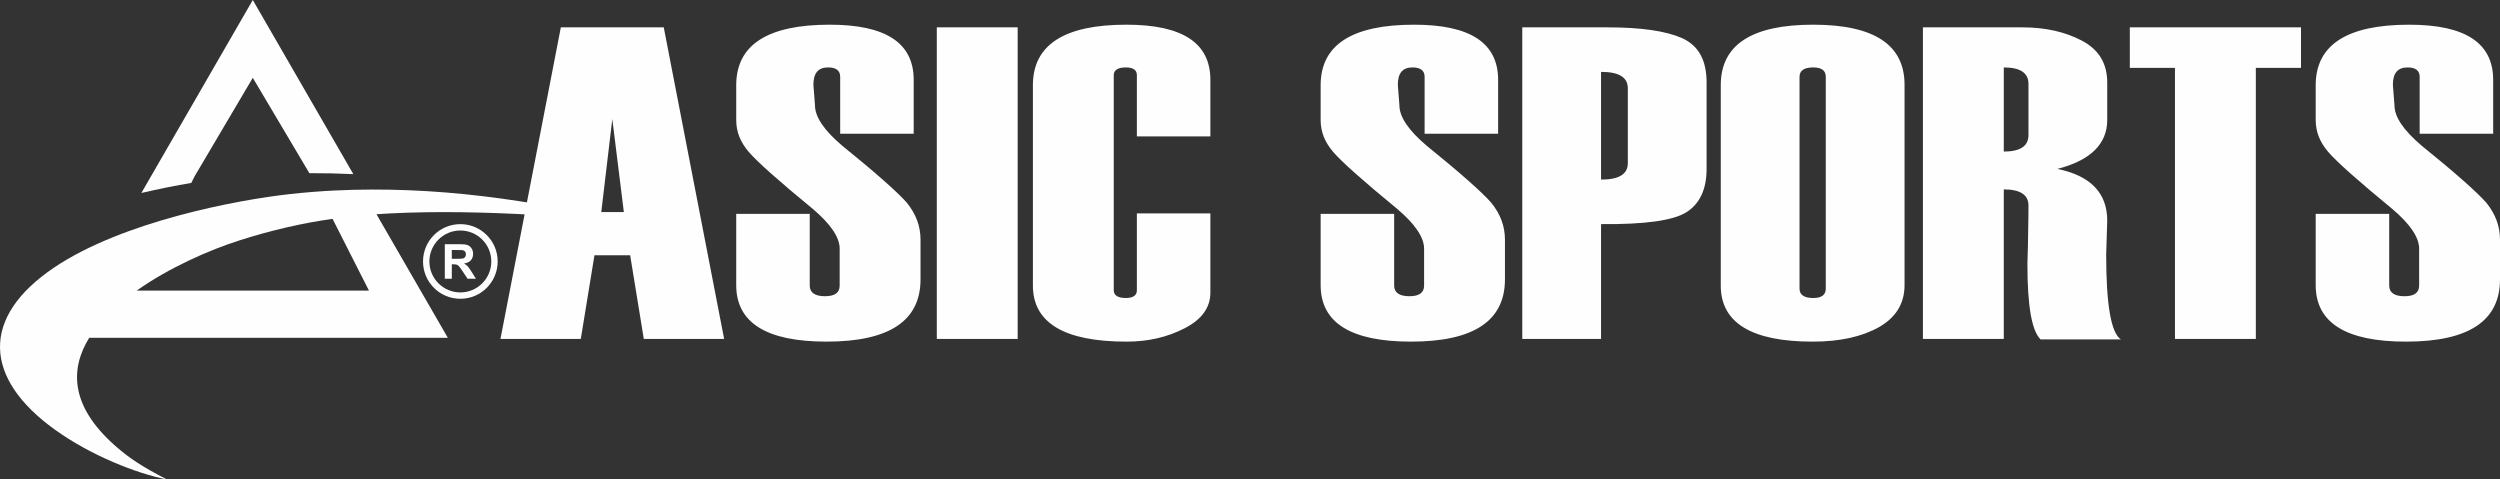 <?xml version="1.0" encoding="UTF-8"?> <svg xmlns="http://www.w3.org/2000/svg" xmlns:xlink="http://www.w3.org/1999/xlink" xmlns:xodm="http://www.corel.com/coreldraw/odm/2003" xml:space="preserve" width="168.197mm" height="32.258mm" version="1.1" style="shape-rendering:geometricPrecision; text-rendering:geometricPrecision; image-rendering:optimizeQuality; fill-rule:evenodd; clip-rule:evenodd" viewBox="0 0 8711.17 1670.69"><rect x="0" y="0" width="8711.17" height="1670.69" fill="#333333" stroke="none"/> <defs> <style type="text/css"> .fil0 {fill:#FEFEFE} .fil1 {fill:#FEFEFE;fill-rule:nonzero} </style> </defs> <g id="Layer_x0020_1">  <g id="_2145826589008"> <g> <path class="fil0" d="M492.63 672.41c61.95,-14.52 121.06,-26.1 173.84,-35.01l11.98 -23.61 202.4 -342.67 197.13 332.29c51.2,-0.2 102.25,0.95 153.18,3.35l-10.56 -18.28 -339.76 -588.48 -339.76 588.48 -48.46 83.93z"></path> <path class="fil0" d="M1285.64 1012.69l-404.79 0 -404.76 0c114.65,-80.98 254.6,-142.12 359.47,-175.47 114.15,-36.31 219.41,-59.86 323.16,-74.7l0 0.01 126.93 250.17zm-974.75 164.27l569.96 0 679.52 0 -248.56 -430.52c15.6,-1.09 31.24,-2.03 46.96,-2.82 163.4,-8.31 333.84,-4.22 497.54,4.75 111.42,6.11 223.15,15.81 335.21,29.59 -338.01,-82.69 -678.71,-130.98 -1026.54,-114.12 -48.12,2.34 -100.63,6.46 -155.83,12.55 -181.82,20.05 -581.73,95.15 -820.15,255.56 -258.64,174.01 -246.07,386.76 2.52,565.33 125.55,90.19 285.21,152.93 390.18,173.4 -85.25,-44.06 -130.65,-73.36 -181.31,-118.19 -153.99,-136.3 -157.96,-264.87 -89.5,-375.53z"></path> </g> <g> <path class="fil1" d="M1549.9 971.28l0 -120.47 51.32 0c12.79,0 22.21,1.01 27.93,3.2 5.89,2.19 10.6,6.06 14.13,11.61 3.53,5.55 5.22,11.78 5.22,19.01 0,8.92 -2.69,16.49 -7.91,22.38 -5.39,5.88 -13.29,9.59 -23.73,11.1 5.22,3.02 9.6,6.39 12.96,10.09 3.37,3.7 7.9,10.26 13.8,19.51l14.64 23.55 -29.11 0 -17.33 -26.25c-6.4,-9.42 -10.6,-15.31 -12.95,-17.67 -2.36,-2.52 -4.71,-4.21 -7.24,-5.05 -2.69,-0.84 -6.73,-1.35 -12.45,-1.35l-4.88 0 0 50.31 -24.39 0zm24.39 -69.49l18.01 0c11.61,0 19.01,-0.5 21.87,-1.51 2.86,-1.01 5.22,-2.69 6.73,-5.05 1.68,-2.52 2.53,-5.55 2.53,-9.08 0,-4.03 -1.01,-7.41 -3.2,-9.93 -2.19,-2.36 -5.22,-4.03 -9.26,-4.71 -1.85,-0.17 -7.91,-0.34 -17.67,-0.34l-19.01 0 0 30.62z"></path> <path class="fil0" d="M1604.07 781c71.83,0 130.05,58.23 130.05,130.05 0,71.82 -58.22,130.05 -130.05,130.05 -71.82,0 -130.05,-58.23 -130.05,-130.05 0,-71.82 58.22,-130.05 130.05,-130.05zm0 22.18c59.58,0 107.87,48.3 107.87,107.87 0,59.58 -48.29,107.88 -107.87,107.88 -59.58,0 -107.87,-48.3 -107.87,-107.88 0,-59.58 48.3,-107.87 107.87,-107.87z"></path> </g> </g> <path class="fil1" d="M2523.26 1181.07l-279.94 0 -47.57 -291.61 -124.41 0 -47.58 291.61 -279.94 0 210.41 -1085.76 358.62 0 210.41 1085.76zm-349.46 -442.06l-40.26 -324.18 -38.42 324.18 78.68 0zm391.54 6.2l256.15 0 0 249.73c0,24.81 18.29,37.22 53.06,37.22 34.76,0 51.24,-12.41 51.24,-37.22l0 -128.74c0,-38.78 -31.11,-85.31 -93.32,-138.04 -118.93,-97.72 -193.94,-164.42 -223.22,-198.54 -29.27,-34.12 -43.91,-69.8 -43.91,-111.68l0 -120.98c0,-141.15 109.78,-210.95 325.68,-210.95 195.77,0 292.73,63.59 292.73,192.33l0 187.68 -256.15 0 0 -198.54c0,-21.72 -14.64,-32.57 -42.08,-32.57 -34.76,0 -51.23,20.16 -51.23,60.49l5.49 71.35c0,40.33 31.11,86.86 95.14,141.15 117.1,94.61 192.11,161.31 225.05,198.54 31.11,38.78 47.58,80.65 47.58,128.74l0 138.05c0,144.25 -107.95,217.15 -327.51,217.15 -208.58,0 -314.7,-65.15 -314.7,-196.99l0 -248.17zm980.69 435.86l-281.77 0 0 -1085.76 281.77 0 0 1085.76zm671.48 -705.74l-256.15 0 0 -214.05c0,-17.06 -12.81,-26.37 -38.42,-26.37 -27.44,0 -42.08,9.31 -42.08,26.37l0 750.73c0,17.06 14.64,26.37 42.08,26.37 25.62,0 38.42,-9.31 38.42,-26.37l0 -268.34 256.15 0 0 276.09c0,51.19 -29.27,93.07 -89.65,124.09 -60.38,31.02 -126.25,46.53 -203.09,46.53 -215.9,0 -325.68,-65.15 -325.68,-195.43l0 -697.99c0,-141.15 109.78,-210.95 325.68,-210.95 195.77,0 292.74,63.59 292.74,192.33l0 196.99zm384.23 269.89l256.15 0 0 249.73c0,24.81 18.3,37.22 53.06,37.22 34.76,0 51.24,-12.41 51.24,-37.22l0 -128.74c0,-38.78 -31.11,-85.31 -93.32,-138.04 -118.93,-97.72 -193.94,-164.42 -223.22,-198.54 -29.27,-34.12 -43.91,-69.8 -43.91,-111.68l0 -120.98c0,-141.15 109.78,-210.95 325.68,-210.95 195.77,0 292.74,63.59 292.74,192.33l0 187.68 -256.15 0 0 -198.54c0,-21.72 -14.64,-32.57 -42.08,-32.57 -34.76,0 -51.23,20.16 -51.23,60.49l5.5 71.35c0,40.33 31.1,86.86 95.14,141.15 117.1,94.61 192.11,161.31 225.05,198.54 31.11,38.78 47.58,80.65 47.58,128.74l0 138.05c0,144.25 -107.95,217.15 -327.51,217.15 -208.58,0 -314.7,-65.15 -314.7,-196.99l0 -248.17zm977.04 35.67l0 400.18 -274.45 0 0 -1085.76 296.41 0c117.1,0 203.09,12.41 259.81,37.23 58.56,26.37 85.99,77.55 85.99,155.1l0 300.91c0,71.35 -23.78,120.98 -69.52,150.45 -45.74,29.47 -146.37,43.43 -298.24,41.88zm93.31 -212.49l0 -260.58c0,-38.78 -31.1,-57.39 -93.31,-57.39l0 375.36c62.21,0 93.31,-18.61 93.31,-57.39zm323.86 426.55l0 -697.99c0,-141.15 107.95,-210.95 322.02,-210.95 212.24,0 318.36,69.8 318.36,209.4l0 697.99c0,63.59 -29.27,111.68 -87.82,145.8 -60.38,34.13 -137.23,51.19 -232.37,51.19 -212.24,0 -320.19,-65.15 -320.19,-195.43zm365.93 10.86l0 -738.32c0,-21.72 -14.64,-32.57 -43.9,-32.57 -31.11,0 -47.58,10.86 -47.58,32.57l0 738.32c0,21.72 16.46,32.57 47.58,32.57 29.27,0 43.9,-10.86 43.9,-32.57zm1028.27 176.82l-279.94 0c-31.11,-31.02 -45.74,-117.88 -45.74,-262.13l0 -1.55 1.83 -65.15c1.82,-89.96 1.82,-136.5 1.82,-138.04 0,-37.23 -29.27,-55.84 -85.99,-55.84l0 521.17 -281.77 0 0 -1085.76 347.64 0c78.68,0 148.2,15.51 206.75,46.53 58.54,31.02 87.82,79.1 87.82,145.8l0 130.29c0,83.76 -58.54,141.15 -173.82,170.62 115.27,23.26 173.82,83.76 173.82,179.92l-3.66 117.88c0,173.72 16.47,272.99 51.23,296.26zm-322.02 -711.94l0 -178.37c0,-38.78 -29.27,-57.39 -85.99,-57.39l0 293.15c56.72,0 85.99,-18.61 85.99,-57.39zm949.59 -234.22l-157.35 0 0 944.61 -281.77 0 0 -944.61 -157.35 0 0 -141.15 596.47 0 0 141.15zm51.24 508.76l256.15 0 0 249.73c0,24.81 18.3,37.22 53.06,37.22 34.76,0 51.23,-12.41 51.23,-37.22l0 -128.74c0,-38.78 -31.11,-85.31 -93.31,-138.04 -118.93,-97.72 -193.95,-164.42 -223.23,-198.54 -29.27,-34.12 -43.9,-69.8 -43.9,-111.68l0 -120.98c0,-141.15 109.78,-210.95 325.68,-210.95 195.77,0 292.74,63.59 292.74,192.33l0 187.68 -256.15 0 0 -198.54c0,-21.72 -14.64,-32.57 -42.08,-32.57 -34.76,0 -51.23,20.16 -51.23,60.49l5.5 71.35c0,40.33 31.1,86.86 95.14,141.15 117.1,94.61 192.11,161.31 225.05,198.54 31.1,38.78 47.57,80.65 47.57,128.74l0 138.05c0,144.25 -107.95,217.15 -327.51,217.15 -208.58,0 -314.7,-65.15 -314.7,-196.99l0 -248.17z"></path> </g> </svg> 
